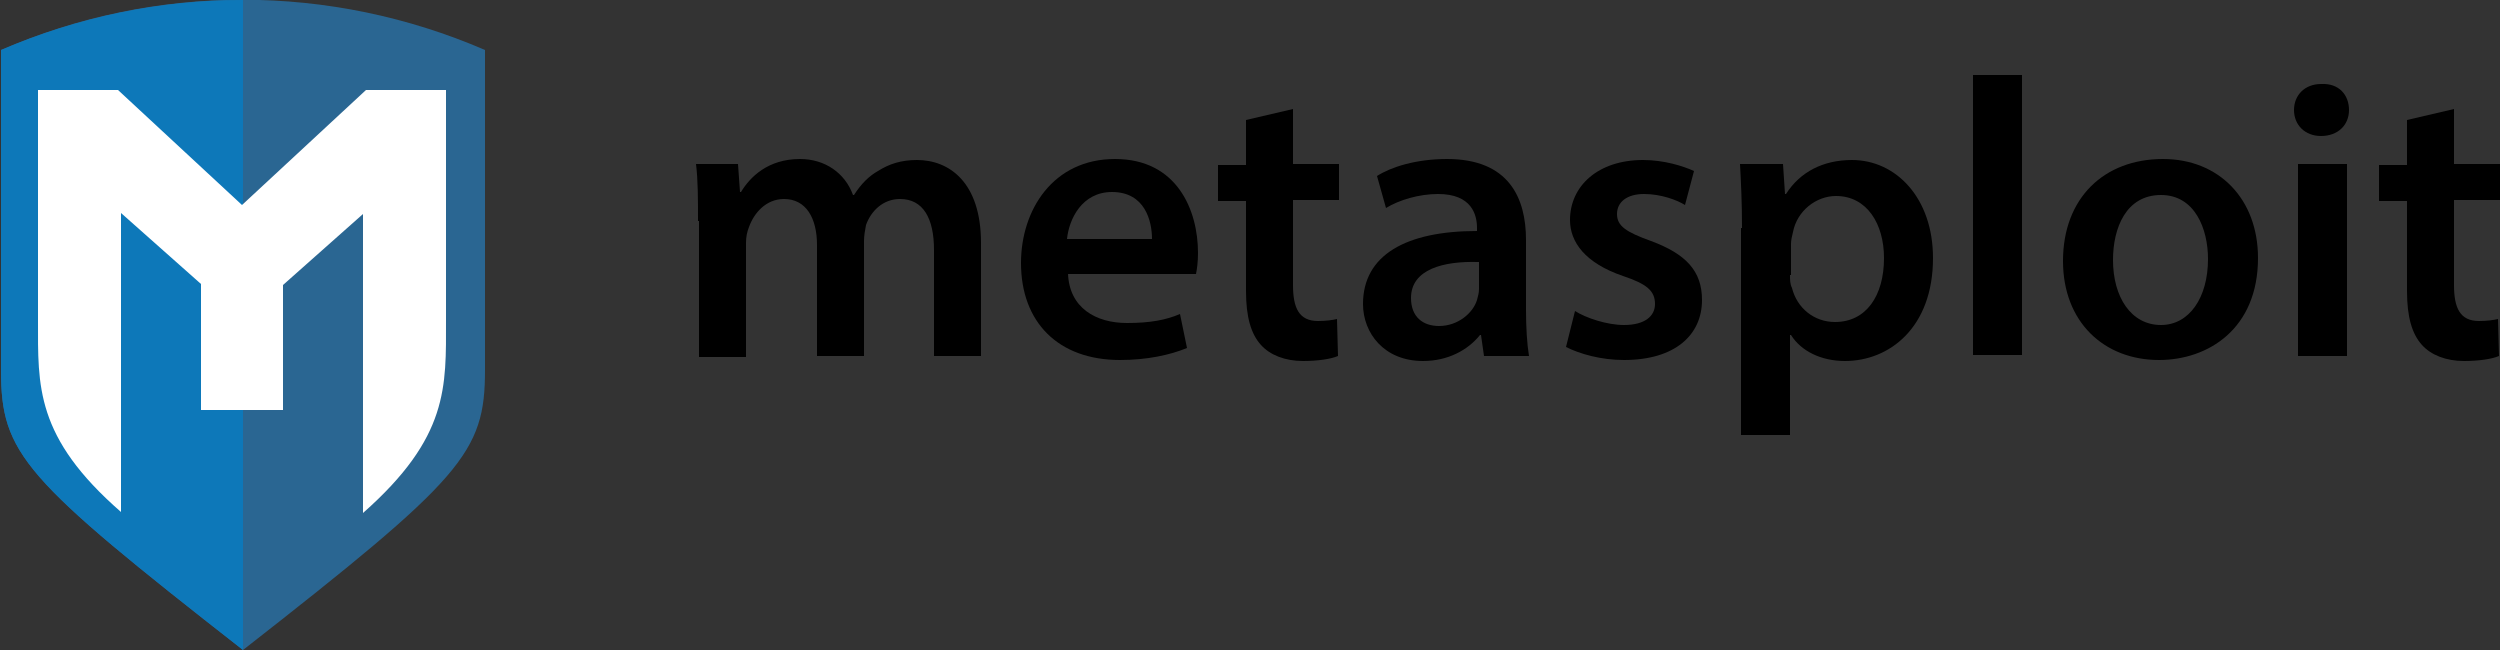 <svg xmlns="http://www.w3.org/2000/svg" xmlns:xlink="http://www.w3.org/1999/xlink" id="Layer_1" x="0px" y="0px" viewBox="0 0 250 65" style="enable-background:new 0 0 250 65;" xml:space="preserve"><rect x="0" y="0" width="250" height="65" fill="#333333" stroke="none"/><style type="text/css">	.st0{fill:#2A6692;}	.st1{fill:#0D78B9;}	.st2{fill:#FFFFFF;}</style><switch>		<g>		<title>-</title>		<g>			<path fill="#2A6692" d="M0.1,5L0.1,5c0,0,0,23.6,0,32s2.2,10.8,24.2,28c22-17.2,24.2-19.7,24.2-28s0-32,0-32l0,0    C33-1.7,15.5-1.7,0.1,5z"></path>			<path fill="#0D78B9" d="M0.1,5L0.1,5c0,0,0,23.6,0,32s2.2,10.8,24.2,28V0C16,0,7.8,1.7,0.1,5z"></path>			<path fill="#FFFFFF" d="M44.6,32c0-6.6,0-23,0-23h-8L24.2,20.5L11.8,9h-8c0,0,0,16.4,0,23s-0.3,11.7,8.3,19.2c0-10.8,0-29.9,0-29.9    l8,7.1V41l4.1,0l4.1,0V28.5l8-7.1c0,0,0,19.1,0,29.9C44.9,43.7,44.6,38.7,44.6,32z"></path>		</g>		<g>			<path d="M69.8,22.1c0-2.2,0-4.1-0.2-5.7h4.2l0.2,2.8h0.1c0.9-1.5,2.7-3.3,5.9-3.3c2.5,0,4.5,1.4,5.3,3.6h0.1    c0.7-1.1,1.5-1.9,2.4-2.4c1.1-0.7,2.3-1.1,3.9-1.1c3.2,0,6.4,2.2,6.4,8.3v11.3h-4.7V25c0-3.2-1.1-5.1-3.4-5.1    c-1.7,0-2.9,1.2-3.4,2.6c-0.1,0.5-0.2,1.1-0.2,1.6v11.5h-4.7V24.5c0-2.7-1.1-4.6-3.3-4.6c-1.8,0-3,1.4-3.5,2.8    c-0.2,0.5-0.3,1-0.3,1.6v11.4h-4.7V22.1z"></path>			<path d="M106.8,27.3c0.1,3.5,2.8,5,5.9,5c2.3,0,3.9-0.3,5.3-0.9l0.7,3.4c-1.7,0.7-4,1.2-6.7,1.2c-6.2,0-9.9-3.8-9.9-9.7    c0-5.3,3.2-10.4,9.4-10.4c6.2,0,8.3,5.1,8.3,9.4c0,0.9-0.1,1.6-0.2,2.1H106.8z M115.2,23.9c0-1.8-0.7-4.7-4-4.7    c-3,0-4.3,2.7-4.5,4.7H115.2z"></path>			<path d="M129.3,10.9v5.5h4.6V20h-4.6v8.5c0,2.3,0.6,3.6,2.5,3.6c0.8,0,1.5-0.1,1.9-0.2l0.1,3.7c-0.7,0.3-2,0.5-3.5,0.5    c-1.8,0-3.3-0.6-4.2-1.6c-1-1.1-1.5-2.8-1.5-5.4v-9h-2.8v-3.6h2.8V12L129.3,10.9z"></path>			<path d="M148.4,35.6l-0.3-2.1H148c-1.2,1.5-3.2,2.6-5.7,2.6c-3.9,0-6-2.8-6-5.7c0-4.9,4.3-7.3,11.4-7.3v-0.3    c0-1.3-0.5-3.4-3.9-3.4c-1.9,0-3.9,0.6-5.2,1.4l-0.9-3.2c1.4-0.9,3.9-1.7,7-1.7c6.2,0,7.9,3.9,7.9,8.1v7c0,1.7,0.1,3.4,0.3,4.6    H148.4z M147.8,26.2c-3.4-0.1-6.7,0.7-6.7,3.6c0,1.9,1.2,2.8,2.8,2.8c1.9,0,3.4-1.3,3.8-2.6c0.1-0.4,0.2-0.7,0.2-1.1V26.2z"></path>			<path d="M157.5,31.1c1.1,0.7,3.2,1.4,4.9,1.4c2.1,0,3.1-0.9,3.1-2.1c0-1.3-0.8-2-3.2-2.8c-3.8-1.3-5.3-3.4-5.3-5.6    c0-3.4,2.8-6,7.3-6c2.1,0,4,0.6,5.1,1.1l-0.9,3.4c-0.8-0.5-2.4-1.1-4.1-1.1c-1.7,0-2.7,0.8-2.7,2c0,1.2,0.9,1.8,3.4,2.7    c3.5,1.3,5.1,3,5.1,5.9c0,3.5-2.7,6-7.8,6c-2.3,0-4.4-0.6-5.8-1.3L157.5,31.1z"></path>			<path d="M174.2,22.8c0-2.5-0.1-4.6-0.2-6.4h4.3l0.2,3h0.1c1.4-2.2,3.7-3.4,6.6-3.4c4.4,0,8.1,3.8,8.1,9.8c0,7-4.4,10.3-8.8,10.3    c-2.4,0-4.4-1-5.4-2.6H179v10h-4.9V22.8z M179,27.5c0,0.5,0,0.9,0.2,1.3c0.5,2,2.2,3.4,4.3,3.4c3.1,0,4.9-2.6,4.9-6.4    c0-3.4-1.7-6.2-4.8-6.2c-2,0-3.9,1.5-4.3,3.6c-0.1,0.4-0.2,0.8-0.2,1.2V27.5z"></path>			<path d="M197.3,7.5h4.9v28h-4.9V7.5z"></path>			<path d="M225.8,25.8c0,7.1-5,10.2-9.9,10.2c-5.5,0-9.6-3.8-9.6-9.9c0-6.3,4.1-10.2,10-10.2C221.9,15.9,225.8,19.9,225.8,25.8z     M211.3,26c0,3.7,1.8,6.5,4.8,6.5c2.8,0,4.7-2.7,4.7-6.6c0-3-1.3-6.4-4.7-6.4C212.6,19.5,211.3,22.8,211.3,26z"></path>			<path d="M234.9,11c0,1.5-1.1,2.6-2.8,2.6c-1.6,0-2.7-1.1-2.7-2.6c0-1.5,1.1-2.6,2.7-2.6C233.9,8.3,234.9,9.5,234.9,11z     M229.8,35.6V16.4h4.9v19.2H229.8z"></path>			<path d="M245.4,10.9v5.5h4.6V20h-4.6v8.5c0,2.3,0.6,3.6,2.5,3.6c0.8,0,1.5-0.1,1.9-0.2l0.1,3.7c-0.7,0.3-2,0.5-3.5,0.5    c-1.8,0-3.3-0.6-4.2-1.6c-1-1.1-1.5-2.8-1.5-5.4v-9h-2.8v-3.6h2.8V12L245.4,10.9z"></path>		</g>	</g></switch></svg>